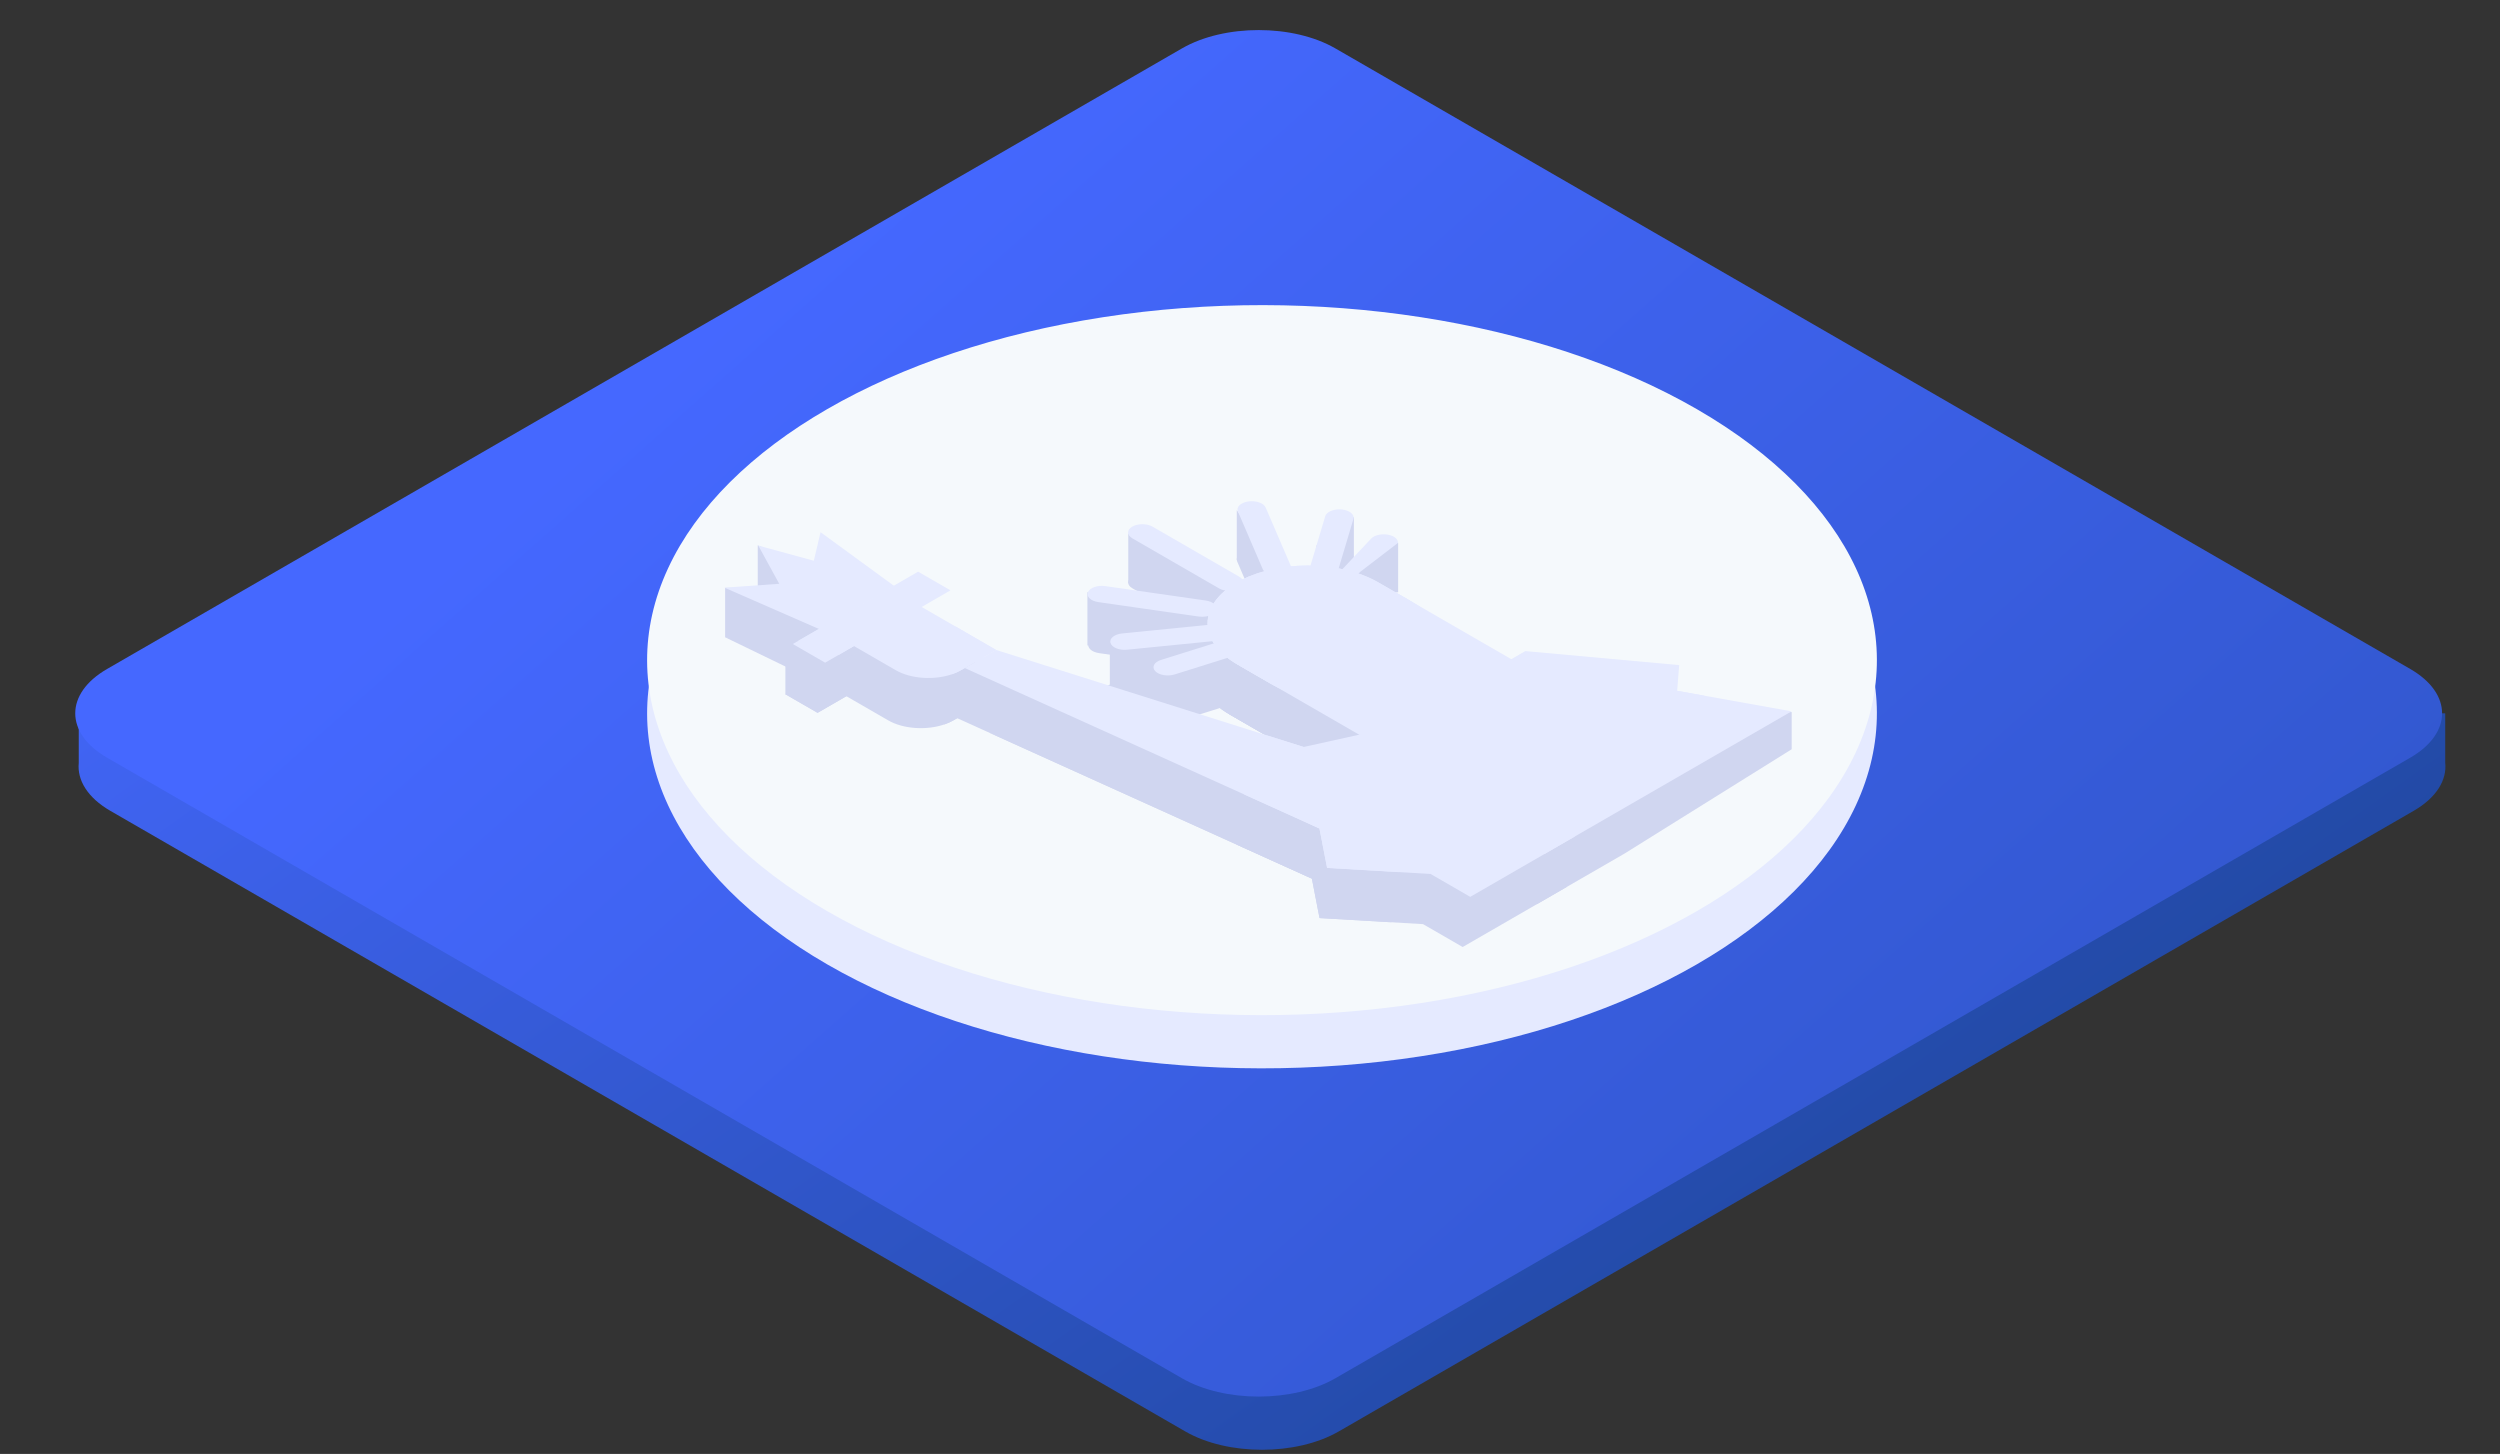 <svg width="141" height="82" viewBox="0 0 141 82" fill="none" xmlns="http://www.w3.org/2000/svg">
<rect x="0" y="0" width="141" height="82" fill="#333333" stroke="none"/>
<path d="M4.442 43.026C4.344 43.998 4.939 44.989 6.225 45.732L66.847 80.732C69.239 82.113 73.116 82.113 75.507 80.732L136.129 45.732C137.422 44.986 138.016 43.988 137.911 43.011L137.911 40.232H135.263L75.507 5.732C73.116 4.351 69.239 4.351 66.847 5.732L7.091 40.232H4.442L4.442 43.026Z" fill="url(#paint0_linear_861_13875)"/>
<path d="M6.037 42.732C3.646 41.351 3.646 39.112 6.037 37.732L66.659 2.732C69.05 1.351 72.928 1.351 75.319 2.732L135.941 37.732C138.332 39.112 138.332 41.351 135.941 42.732L75.319 77.732C72.928 79.112 69.05 79.112 66.659 77.732L6.037 42.732Z" fill="url(#paint1_linear_861_13875)"/>
<circle r="28.316" transform="matrix(0.866 -0.5 0.866 0.5 71.177 40.232)" fill="#E5EAFF"/>
<circle r="28.316" transform="matrix(0.866 -0.5 0.866 0.5 71.177 37.232)" fill="#F5F9FC"/>
<path d="M69.905 36.009C69.59 36.191 69.08 36.191 68.765 36.009L63.864 33.179C63.549 32.997 63.549 32.703 63.864 32.521C64.179 32.339 64.689 32.339 65.004 32.521L69.905 35.351C70.22 35.532 70.22 35.827 69.905 36.009Z" fill="#D0D6F0"/>
<path d="M72.535 35.151C72.435 35.208 72.307 35.252 72.16 35.273C71.728 35.335 71.291 35.183 71.183 34.934L69.775 31.663C69.667 31.414 69.93 31.161 70.362 31.099C70.794 31.037 71.232 31.189 71.339 31.439L72.748 34.709C72.819 34.873 72.728 35.039 72.535 35.151Z" fill="#D0D6F0"/>
<path d="M74.859 35.101C74.68 35.205 74.42 35.258 74.151 35.231C73.713 35.187 73.419 34.946 73.494 34.693L74.317 31.943C74.392 31.689 74.809 31.52 75.248 31.563C75.687 31.607 75.981 31.848 75.905 32.101L75.083 34.852C75.054 34.95 74.973 35.036 74.859 35.101Z" fill="#D0D6F0"/>
<path d="M76.592 35.449C76.346 35.591 75.959 35.63 75.638 35.529C75.247 35.406 75.102 35.124 75.314 34.898L76.904 33.207C77.117 32.981 77.606 32.897 77.998 33.02C78.389 33.142 78.534 33.425 78.321 33.651L76.731 35.342C76.693 35.382 76.646 35.418 76.592 35.449Z" fill="#D0D6F0"/>
<path d="M68.419 37.527C68.225 37.639 67.939 37.691 67.654 37.65L61.989 36.837C61.557 36.775 61.294 36.522 61.402 36.273C61.509 36.023 61.947 35.871 62.379 35.933L68.043 36.747C68.475 36.809 68.738 37.061 68.63 37.311C68.594 37.395 68.519 37.469 68.419 37.527Z" fill="#D0D6F0"/>
<path d="M68.334 38.869C68.221 38.934 68.072 38.981 67.902 38.998L63.137 39.473C62.699 39.517 62.282 39.347 62.206 39.093C62.13 38.84 62.424 38.599 62.863 38.556L67.627 38.081C68.066 38.037 68.483 38.207 68.559 38.46C68.605 38.615 68.513 38.766 68.334 38.869Z" fill="#D0D6F0"/>
<path d="M68.936 39.87C68.883 39.901 68.821 39.928 68.751 39.95L65.822 40.868C65.43 40.99 64.941 40.907 64.729 40.681C64.516 40.455 64.661 40.173 65.052 40.05L67.981 39.132C68.373 39.009 68.862 39.093 69.075 39.319C69.249 39.504 69.182 39.728 68.936 39.87Z" fill="#D0D6F0"/>
<path d="M80.996 47.018L69.336 40.286L77.314 35.68L92.166 44.255" fill="#D0D6F0"/>
<path d="M101.051 40.16L94.279 40.341L85.616 39.552L78.207 43.83L73.097 44.959L52.316 35.955L53.985 40.506L73.99 49.555L74.421 51.779L80.259 52.121L82.495 53.412L91.613 48.148L101.051 42.258L101.051 40.16Z" fill="#D0D6F0"/>
<path d="M73.517 47.119L55.789 41.321L73.99 49.555" fill="#D0D6F0"/>
<path d="M73.097 44.959L78.478 52.017L74.422 51.779L73.097 44.959Z" fill="#D0D6F0"/>
<path d="M70.999 44.297L73.097 44.959L73.99 49.555L69.745 47.635L70.999 44.297Z" fill="#D0D6F0"/>
<path d="M50.642 36.535L55.752 39.486L53.774 40.628C53.619 40.717 53.451 40.792 53.273 40.854C52.273 41.201 50.956 41.126 50.094 40.628L46.823 38.74L50.642 36.535Z" fill="#D0D6F0"/>
<path d="M86.673 51.001L82.157 41.549L85.617 39.551L88.381 50.014L86.673 51.001Z" fill="#D0D6F0"/>
<path d="M53.458 38.161L55.752 39.486L53.773 40.628C53.619 40.717 53.451 40.792 53.273 40.854L52.106 40.181C51.514 39.839 51.514 39.284 52.106 38.942L53.458 38.161Z" fill="#D0D6F0"/>
<path d="M45.802 38.321L40.895 35.942L43.522 35.755L42.34 33.599L45.472 34.455L45.852 32.845L50.017 35.887" fill="#D0D6F0"/>
<path d="M69.335 35.68C67.132 36.952 67.132 39.014 69.335 40.286L71.273 41.405C73.476 42.677 77.049 42.677 79.252 41.405C81.455 40.133 81.455 38.071 79.252 36.798L77.314 35.68C75.111 34.408 71.538 34.408 69.335 35.68Z" fill="#D0D6F0"/>
<path d="M72.641 40.615L70.703 39.497C68.733 38.359 68.526 36.59 70.079 35.319C69.818 35.425 69.569 35.545 69.335 35.68C67.132 36.952 67.132 39.014 69.335 40.286L71.273 41.405C73.476 42.677 77.049 42.677 79.252 41.405C79.485 41.27 79.692 41.126 79.876 40.976C77.675 41.872 74.611 41.753 72.641 40.615Z" fill="#D0D6F0"/>
<path d="M77.315 35.68L79.252 36.798L79.233 36.812C78.201 36.327 76.941 36.085 75.681 36.085C74.237 36.085 72.793 36.404 71.691 37.04C69.558 38.272 69.491 40.244 71.488 41.522C71.415 41.484 71.343 41.445 71.273 41.405L69.336 40.286C68.234 39.65 67.683 38.816 67.683 37.983C67.683 37.149 68.234 36.316 69.336 35.68C71.539 34.407 75.111 34.407 77.315 35.68Z" fill="#D0D6F0"/>
<path d="M51.355 35.071L44.287 39.151L46.111 40.204L53.178 36.124L51.355 35.071Z" fill="#D0D6F0"/>
<path d="M47.314 37.404L44.287 39.151L46.111 40.204L49.138 38.456L47.314 37.404Z" fill="#D0D6F0"/>
<path d="M76.545 37.188L73.869 38.147C73.867 38.148 73.865 38.149 73.863 38.15C73.844 38.157 73.825 38.164 73.807 38.172C73.802 38.175 73.796 38.177 73.79 38.179C73.767 38.19 73.745 38.201 73.724 38.213C73.703 38.226 73.683 38.239 73.665 38.252C73.66 38.255 73.656 38.258 73.652 38.261C73.638 38.272 73.625 38.283 73.613 38.294C73.612 38.295 73.61 38.296 73.609 38.297L71.948 39.842C71.714 40.061 71.83 40.348 72.208 40.483C72.587 40.619 73.083 40.551 73.318 40.333L74.443 39.287L75.296 39.779C75.611 39.961 76.121 39.961 76.436 39.779C76.751 39.597 76.751 39.303 76.436 39.121L75.583 38.628L77.395 37.979C77.449 37.96 77.498 37.938 77.541 37.913C77.799 37.763 77.856 37.526 77.655 37.338C77.42 37.12 76.924 37.053 76.545 37.188Z" fill="#D0D6F0"/>
<path d="M94.165 41.792L93.9 45.272L95.701 42.068" fill="#D0D6F0"/>
<path d="M78.207 43.829L79.158 46.939L76.23 44.266" fill="#D0D6F0"/>
<path d="M40.897 33.154H46.647L46.647 36.065L40.897 35.946L40.897 33.154Z" fill="#D0D6F0"/>
<path d="M42.738 30.753L46.192 32.377L48.488 33.663L42.738 33.545L42.738 30.753Z" fill="#D0D6F0"/>
<path d="M63.635 30.088L69.569 33.14L69.19 34.929L63.635 32.88L63.635 30.088Z" fill="#D0D6F0"/>
<path d="M62.594 36.075L69.647 35.861L68.714 38.867L66.81 40.354L62.594 38.867L62.594 36.075Z" fill="#D0D6F0"/>
<path d="M61.33 33.397L69.791 35.215L69.412 37.005L61.33 36.403L61.33 33.397Z" fill="#D0D6F0"/>
<path d="M69.755 28.769L72.128 32.257L71.749 34.046L69.755 31.561L69.755 28.769Z" fill="#D0D6F0"/>
<g clip-path="url(#clip0_861_13875)">
<path d="M76.359 29.157L74.241 30.781L74.499 32.427L76.359 32.743L76.359 29.157Z" fill="#D0D6F0"/>
<path d="M69.901 33.189C69.587 33.371 69.076 33.371 68.761 33.189L63.86 30.36C63.545 30.178 63.545 29.883 63.86 29.701C64.175 29.52 64.685 29.52 65 29.701L69.901 32.531C70.216 32.713 70.216 33.008 69.901 33.189Z" fill="#E5EAFF"/>
<path d="M72.578 32.334C72.478 32.391 72.35 32.435 72.203 32.456C71.771 32.518 71.334 32.366 71.226 32.117L69.818 28.846C69.71 28.597 69.973 28.344 70.405 28.282C70.837 28.22 71.275 28.372 71.382 28.622L72.791 31.892C72.862 32.056 72.771 32.222 72.578 32.334Z" fill="#E5EAFF"/>
<path d="M75.287 32.272C75.108 32.376 74.848 32.429 74.579 32.402C74.141 32.358 73.846 32.117 73.922 31.864L74.744 29.114C74.82 28.86 75.237 28.691 75.676 28.734C76.115 28.778 76.409 29.019 76.333 29.272L75.511 32.023C75.481 32.121 75.4 32.207 75.287 32.272Z" fill="#E5EAFF"/>
<path d="M77.02 32.62C76.774 32.762 76.387 32.801 76.066 32.7C75.674 32.577 75.529 32.295 75.742 32.069L77.332 30.378C77.544 30.152 78.034 30.068 78.425 30.191C78.816 30.313 78.961 30.596 78.749 30.822L77.158 32.513C77.121 32.553 77.074 32.589 77.02 32.62Z" fill="#E5EAFF"/>
<path d="M68.379 34.65C68.186 34.761 67.899 34.813 67.614 34.773L61.949 33.959C61.517 33.897 61.254 33.645 61.362 33.395C61.469 33.146 61.906 32.994 62.339 33.056L68.003 33.869C68.435 33.931 68.698 34.184 68.59 34.433C68.554 34.518 68.479 34.592 68.379 34.65Z" fill="#E5EAFF"/>
<path d="M68.761 36.04C68.647 36.105 68.499 36.152 68.328 36.169L63.564 36.644C63.126 36.688 62.709 36.518 62.633 36.264C62.557 36.011 62.851 35.77 63.29 35.727L68.054 35.252C68.493 35.208 68.91 35.378 68.986 35.631C69.032 35.786 68.94 35.937 68.761 36.04Z" fill="#E5EAFF"/>
<path d="M69.363 37.041C69.31 37.072 69.248 37.099 69.177 37.12L66.248 38.039C65.857 38.161 65.368 38.078 65.155 37.852C64.943 37.626 65.088 37.344 65.479 37.221L68.408 36.303C68.799 36.18 69.289 36.264 69.501 36.49C69.676 36.675 69.609 36.899 69.363 37.041Z" fill="#E5EAFF"/>
<path d="M81.423 44.189L69.764 37.457L77.742 32.851L92.594 41.425" fill="#E5EAFF"/>
<path d="M94.592 38.963L94.706 37.512L86.043 36.723L78.634 41L73.524 42.13L56.179 36.657L54.412 37.677L74.417 46.726L74.848 48.95L80.686 49.292L82.922 50.583L92.04 45.319L101.046 40.12L94.592 38.963Z" fill="#E5EAFF"/>
<path d="M73.109 43.808L50.437 35.156L74.417 46.725" fill="#E5EAFF"/>
<path d="M73.524 42.13L78.905 49.188L74.849 48.95L73.524 42.13Z" fill="#E5EAFF"/>
<path d="M71.426 41.468L73.524 42.13L74.416 46.726L70.172 44.806L71.426 41.468Z" fill="#E5EAFF"/>
<path d="M51.069 33.706L56.179 36.657L54.2 37.799C54.046 37.888 53.878 37.963 53.7 38.025C52.7 38.372 51.383 38.297 50.521 37.799L47.25 35.911L51.069 33.706Z" fill="#E5EAFF"/>
<path d="M87.099 48.172L82.584 38.72L86.044 36.722L88.808 47.185L87.099 48.172Z" fill="#E5EAFF"/>
<path d="M53.885 35.332L56.179 36.657L54.2 37.799C54.046 37.888 53.878 37.963 53.7 38.025L52.533 37.352C51.94 37.01 51.94 36.455 52.533 36.113L53.885 35.332Z" fill="#E5EAFF"/>
<path d="M46.229 35.492L40.86 33.145L43.949 32.926L42.767 30.77L45.899 31.626L46.279 30.016L50.444 33.058" fill="#E5EAFF"/>
<path d="M78.855 30.612L76.737 32.236L75.328 33.522L78.855 33.404L78.855 30.612Z" fill="#D0D6F0"/>
<path d="M69.763 32.851C67.56 34.123 67.56 36.185 69.763 37.457L71.701 38.576C73.904 39.848 77.476 39.848 79.68 38.576C81.883 37.304 81.883 35.242 79.68 33.969L77.742 32.851C75.538 31.579 71.966 31.579 69.763 32.851Z" fill="#E5EAFF"/>
<path d="M73.069 37.786L71.131 36.668C69.161 35.53 68.954 33.761 70.506 32.49C70.246 32.596 69.996 32.716 69.763 32.851C67.56 34.123 67.56 36.185 69.763 37.457L71.701 38.576C73.904 39.848 77.476 39.848 79.68 38.576C79.913 38.441 80.12 38.297 80.304 38.147C78.102 39.043 75.038 38.924 73.069 37.786Z" fill="#E5EAFF"/>
<path d="M77.743 32.851L79.68 33.969L79.661 33.983C78.629 33.498 77.369 33.256 76.109 33.256C74.665 33.256 73.221 33.575 72.119 34.211C69.986 35.443 69.918 37.415 71.915 38.693C71.842 38.656 71.771 38.616 71.701 38.576L69.764 37.457C68.662 36.821 68.111 35.987 68.111 35.154C68.111 34.32 68.662 33.487 69.763 32.851C71.967 31.578 75.539 31.578 77.743 32.851Z" fill="#E5EAFF"/>
<path d="M51.781 32.242L44.714 36.322L46.538 37.375L53.605 33.295L51.781 32.242Z" fill="#E5EAFF"/>
<rect x="44.296" y="36.15" width="2.999" height="3" fill="#D0D6F0"/>
<path d="M47.741 34.574L44.714 36.322L46.538 37.375L49.565 35.627L47.741 34.574Z" fill="#E5EAFF"/>
<path d="M76.972 34.359L74.296 35.318C74.293 35.319 74.291 35.32 74.289 35.321C74.27 35.328 74.252 35.335 74.234 35.343C74.228 35.346 74.222 35.348 74.217 35.35C74.194 35.361 74.172 35.372 74.151 35.384C74.129 35.397 74.11 35.41 74.092 35.423C74.087 35.426 74.083 35.429 74.079 35.432C74.065 35.443 74.052 35.454 74.04 35.465C74.039 35.466 74.037 35.467 74.036 35.468L72.375 37.013C72.141 37.232 72.257 37.519 72.635 37.654C73.013 37.79 73.51 37.722 73.745 37.504L74.87 36.458L75.723 36.95C76.037 37.132 76.548 37.132 76.863 36.95C77.177 36.768 77.177 36.474 76.863 36.292L76.01 35.799L77.822 35.15C77.876 35.131 77.924 35.108 77.968 35.084C78.226 34.934 78.283 34.697 78.082 34.509C77.847 34.291 77.35 34.224 76.972 34.359Z" fill="#E5EAFF"/>
<path d="M94.591 38.963L94.327 42.443L96.128 39.239" fill="#E5EAFF"/>
<path d="M78.634 41L79.585 44.11L76.657 41.437" fill="#E5EAFF"/>
</g>
<defs>
<linearGradient id="paint0_linear_861_13875" x1="24.239" y1="11.249" x2="107.239" y2="127.249" gradientUnits="userSpaceOnUse">
<stop stop-color="#4568FF"/>
<stop offset="1" stop-color="#103A77"/>
</linearGradient>
<linearGradient id="paint1_linear_861_13875" x1="39.989" y1="18.499" x2="199.48" y2="198.779" gradientUnits="userSpaceOnUse">
<stop stop-color="#4568FF"/>
<stop offset="1" stop-color="#103A77"/>
</linearGradient>
<clipPath id="clip0_861_13875">
<rect width="42.998" height="42.998" fill="white" transform="matrix(0.866 -0.5 0.866 0.5 32.752 36.551)"/>
</clipPath>
</defs>
</svg>
